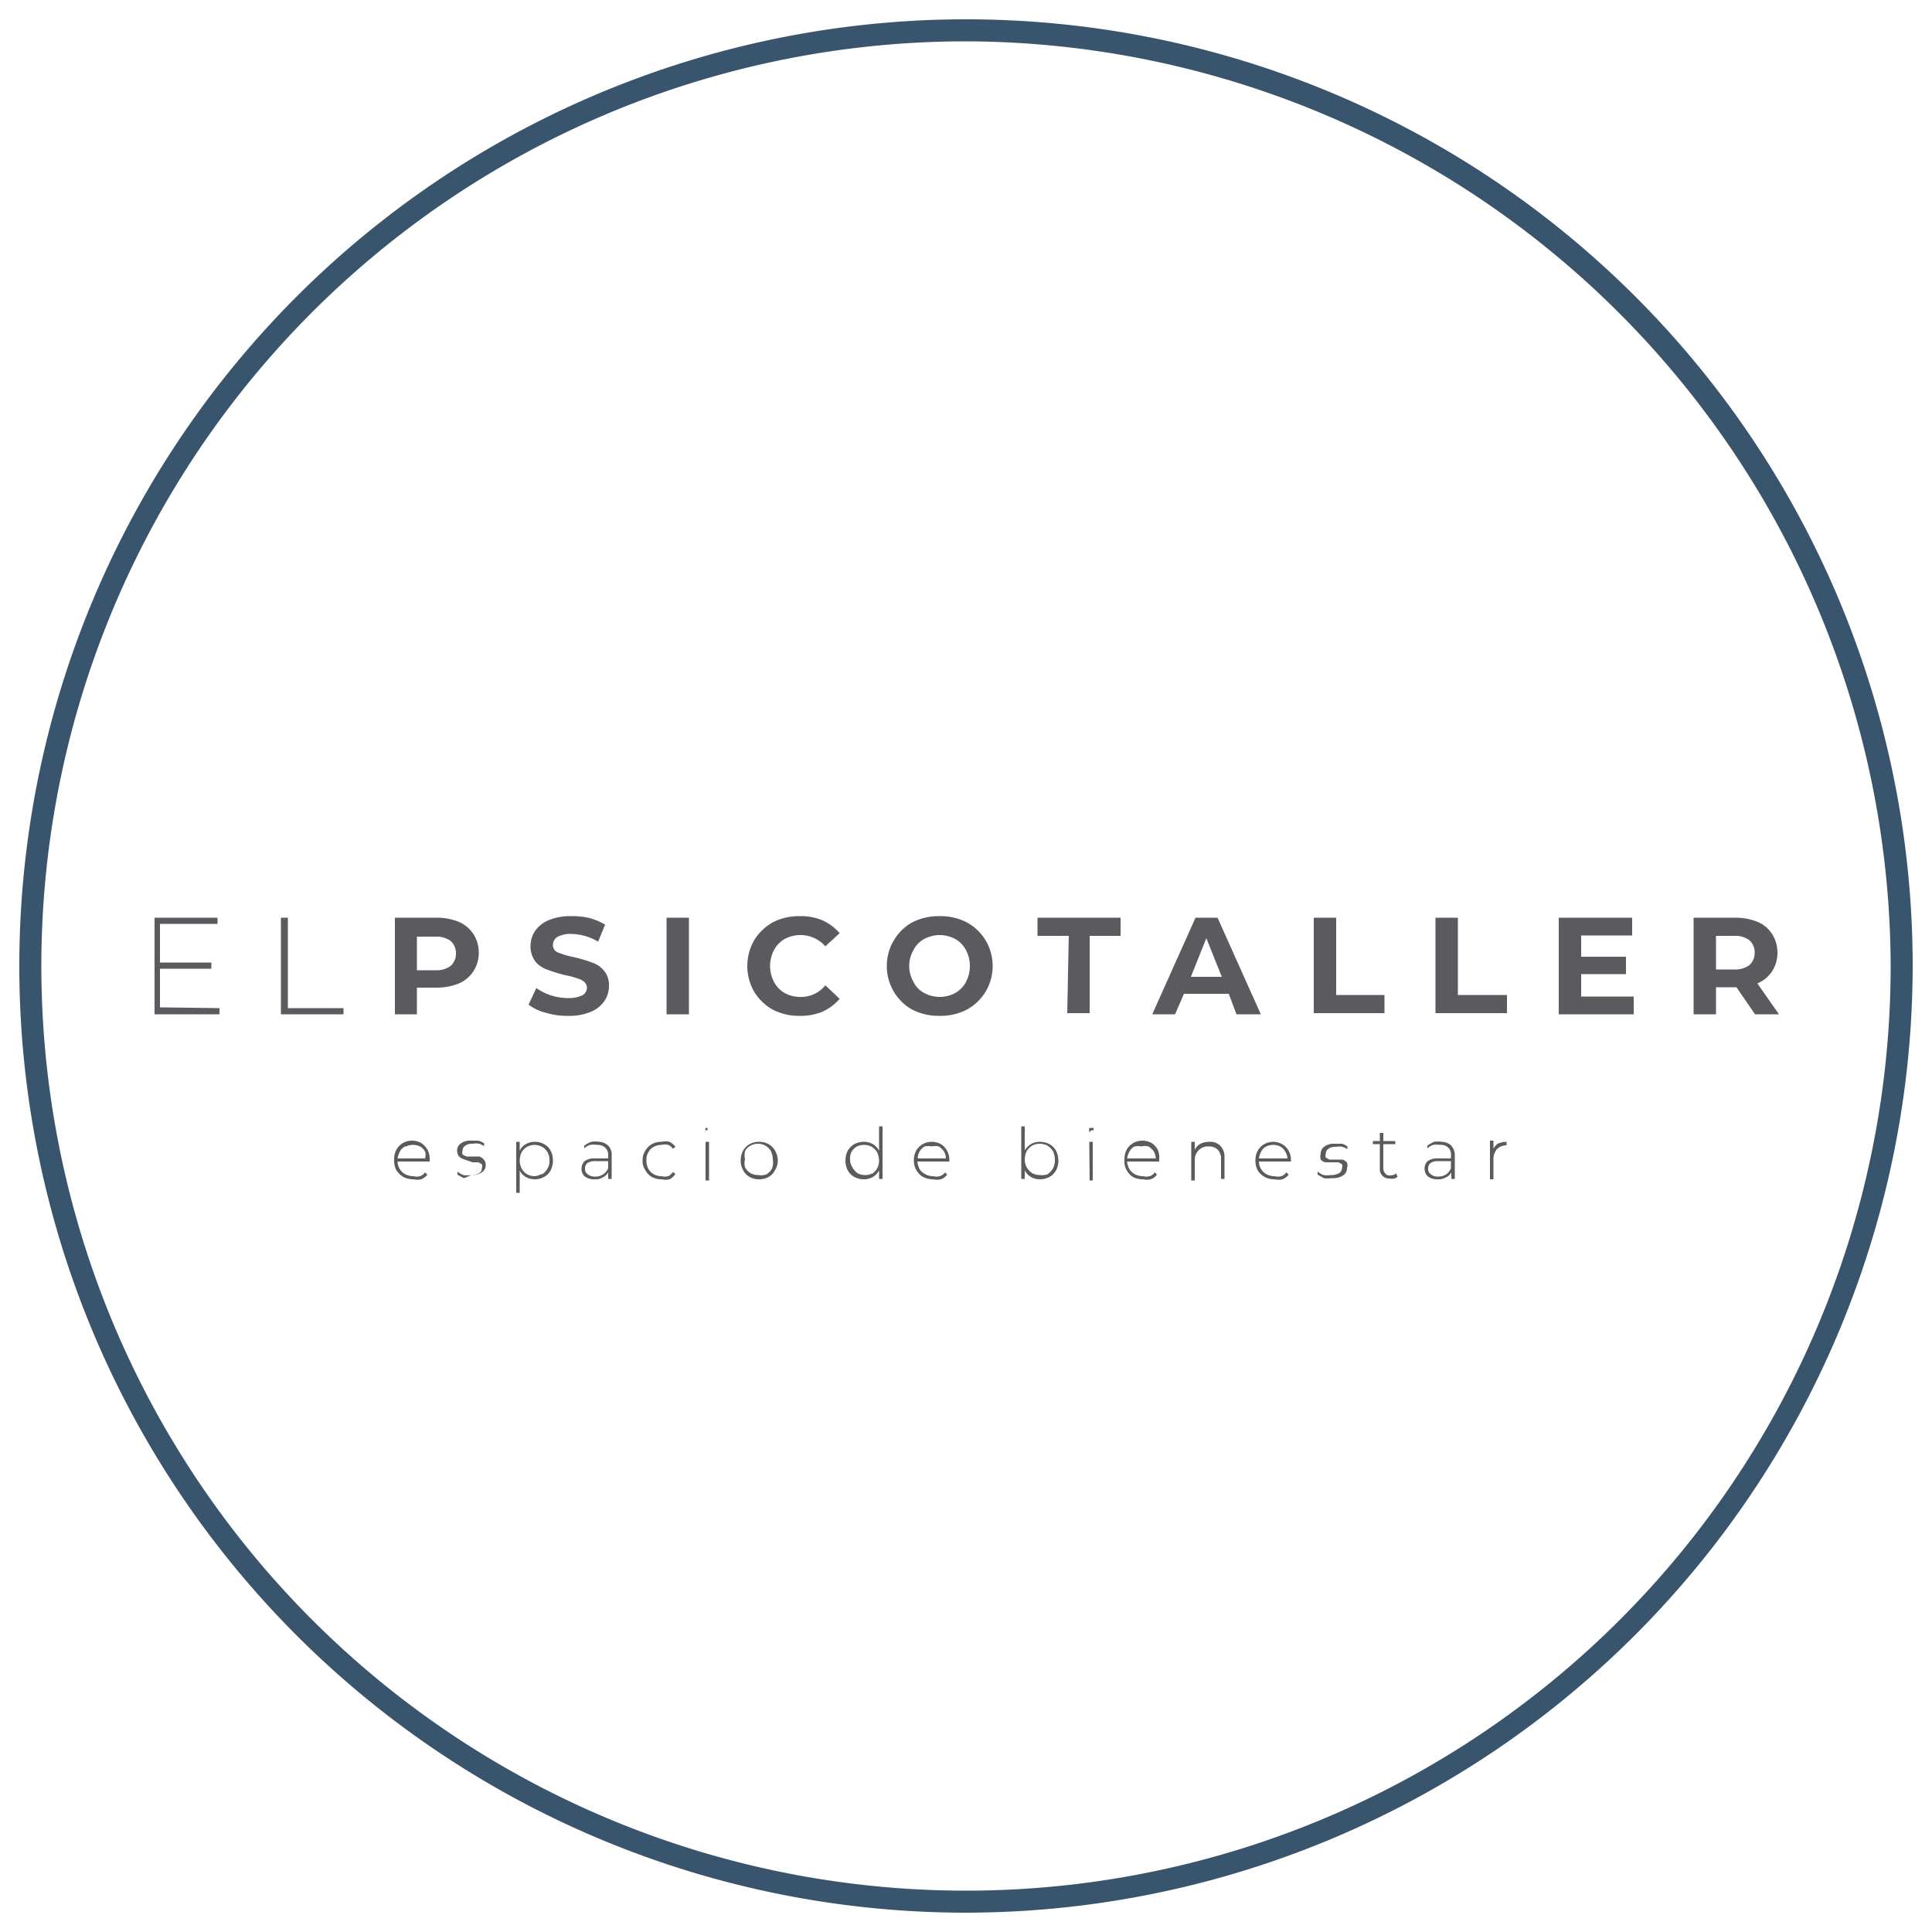 <svg xmlns="http://www.w3.org/2000/svg" viewBox="0 0 50 50"><defs><style>.cls-1{fill:#5b5b5f;}.cls-2{fill:#39556e;}</style></defs><title>El_Psicotaller_2</title><path class="cls-1" d="M5.68 26.09v.16h-1.68v-2.5h1.63v.16h-1.49v1h1.33v.16h-1.33v1zM7.27 23.75h.18v2.34h1.44v.16h-1.62zM11.88 23.86a.87.87 0 0 1 .37.31.88.88 0 0 1 .14.49.85.85 0 0 1-.51.79 1.5 1.5 0 0 1-.58.11h-.51v.69h-.57v-2.5h1.08a1.5 1.5 0 0 1 .58.11zm-.22 1.14a.42.42 0 0 0 .14-.32.42.42 0 0 0-.14-.33.62.62 0 0 0-.39-.11h-.48v.87h.48a.62.62 0 0 0 .39-.11zM14.13 26.21a1.18 1.18 0 0 1-.45-.21l.2-.43a1.35 1.35 0 0 0 .38.19 1.41 1.41 0 0 0 .45.07.82.82 0 0 0 .36-.07.23.23 0 0 0 .12-.2.21.21 0 0 0-.07-.15.51.51 0 0 0-.18-.09 2 2 0 0 0-.3-.08 3.74 3.74 0 0 1-.46-.14.69.69 0 0 1-.32-.21.64.64 0 0 1-.13-.4.7.7 0 0 1 .12-.4.8.8 0 0 1 .36-.28 1.44 1.44 0 0 1 .58-.1 1.88 1.88 0 0 1 .47.05 1.61 1.61 0 0 1 .4.17l-.18.44a1.41 1.41 0 0 0-.7-.2.69.69 0 0 0-.36.08.25.25 0 0 0-.11.21.2.2 0 0 0 .13.19 2.36 2.36 0 0 0 .41.12 4 4 0 0 1 .47.14.66.66 0 0 1 .31.21.57.57 0 0 1 .13.4.69.69 0 0 1-.12.39.8.8 0 0 1-.36.28 1.44 1.44 0 0 1-.58.1 1.79 1.79 0 0 1-.57-.08zM17.25 23.75h.58v2.5h-.58zM20 26.13a1.32 1.32 0 0 1-.48-.46 1.34 1.34 0 0 1 0-1.34 1.32 1.32 0 0 1 .48-.46 1.47 1.47 0 0 1 .7-.16 1.41 1.41 0 0 1 .59.11 1.31 1.31 0 0 1 .44.33l-.37.34a.86.86 0 0 0-1.05-.19.71.71 0 0 0-.28.29.89.89 0 0 0 0 .82.71.71 0 0 0 .28.29.82.82 0 0 0 .42.1.8.8 0 0 0 .63-.3l.37.35a1.31 1.31 0 0 1-.44.33 1.44 1.44 0 0 1-.59.11 1.47 1.47 0 0 1-.7-.16zM23.61 26.13a1.27 1.27 0 0 1-.48-.47 1.3 1.3 0 0 1 0-1.32 1.27 1.27 0 0 1 .48-.47 1.51 1.51 0 0 1 .71-.16 1.47 1.47 0 0 1 .7.16 1.3 1.3 0 0 1 .49.47 1.3 1.3 0 0 1 0 1.32 1.3 1.3 0 0 1-.49.47 1.47 1.47 0 0 1-.7.16 1.51 1.51 0 0 1-.71-.16zm1.11-.43a.71.71 0 0 0 .28-.29.89.89 0 0 0 0-.82.71.71 0 0 0-.28-.29.85.85 0 0 0-.8 0 .65.65 0 0 0-.28.29.82.82 0 0 0 0 .82.65.65 0 0 0 .28.29.85.85 0 0 0 .8 0zM27.66 24.22h-.81v-.47h2.15v.47h-.8v2h-.58zM31.8 25.72h-1.16l-.23.53h-.59l1.12-2.5h.57l1.12 2.5h-.63zm-.18-.44l-.4-1-.4 1zM34 23.75h.58v2h1.25v.47h-1.83zM37.15 23.75h.58v2h1.27v.47h-1.85zM42.28 25.79v.46h-1.94v-2.5h1.9v.46h-1.32v.55h1.16v.45h-1.16v.58zM45.42 26.25l-.48-.7h-.53v.7h-.58v-2.5h1.08a1.5 1.5 0 0 1 .58.11.81.81 0 0 1 .37.31.88.88 0 0 1 .14.49.87.87 0 0 1-.14.48.84.84 0 0 1-.38.31l.56.8zm-.15-1.92a.62.62 0 0 0-.39-.11h-.47v.87h.47a.62.62 0 0 0 .39-.11.42.42 0 0 0 .14-.32.42.42 0 0 0-.14-.33zM11.12 30.06h-.83a.36.36 0 0 0 .06.2.35.35 0 0 0 .14.13.46.46 0 0 0 .21.05.33.33 0 0 0 .17 0 .26.26 0 0 0 .13-.1l.06.06a.38.38 0 0 1-.16.12.45.45 0 0 1-.2 0 .55.55 0 0 1-.26-.06.58.58 0 0 1-.18-.17.55.55 0 0 1-.06-.29.54.54 0 0 1 .06-.25.46.46 0 0 1 .17-.17.44.44 0 0 1 .23-.06.48.48 0 0 1 .24.06.52.52 0 0 1 .16.17.51.51 0 0 1 .06.25zm-.64-.39a.33.33 0 0 0-.13.13.55.55 0 0 0-.06.18h.71a.3.3 0 0 0 0-.18.33.33 0 0 0-.13-.13.42.42 0 0 0-.36 0zM12 30.49l-.16-.09v-.08a.54.54 0 0 0 .15.09.64.64 0 0 0 .2 0 .41.41 0 0 0 .21-.05.14.14 0 0 0 .07-.13.13.13 0 0 0 0-.1l-.09-.05h-.15l-.23-.08a.37.37 0 0 1-.12-.07.25.25 0 0 1-.05-.15.22.22 0 0 1 .1-.19.41.41 0 0 1 .27-.07h.18a.52.52 0 0 1 .15.07v.07a.52.52 0 0 0-.13-.06.41.41 0 0 0-.16 0 .31.31 0 0 0-.2.05.16.16 0 0 0-.07.13.18.18 0 0 0 0 .1l.1.05h.34a.28.28 0 0 1 .11.08.2.2 0 0 1 .05.14.22.22 0 0 1-.1.19.45.45 0 0 1-.28.07.78.78 0 0 1-.19.08zM14.08 29.61a.4.4 0 0 1 .17.17.54.54 0 0 1 .06.25.55.55 0 0 1-.06.26.4.4 0 0 1-.17.17.48.48 0 0 1-.24.06.46.46 0 0 1-.23-.06.38.38 0 0 1-.16-.17v.58h-.09v-1.32h.09v.23a.37.37 0 0 1 .16-.17.44.44 0 0 1 .23-.06.48.48 0 0 1 .24.06zm-.05.78a.4.4 0 0 0 .14-.15.36.36 0 0 0 .05-.21.41.41 0 0 0-.05-.21.38.38 0 0 0-.14-.14.42.42 0 0 0-.2-.05.41.41 0 0 0-.19.05.38.38 0 0 0-.14.14.54.54 0 0 0-.05.21.46.46 0 0 0 .05.21.4.4 0 0 0 .14.15.41.41 0 0 0 .19.05.42.42 0 0 0 .17-.05zM15.73 29.64a.33.33 0 0 1 .1.27v.6h-.09v-.17a.29.29 0 0 1-.14.13.33.33 0 0 1-.21.05.39.39 0 0 1-.25-.07.25.25 0 0 1-.09-.2.28.28 0 0 1 .08-.2.43.43 0 0 1 .28-.07h.33v-.08a.25.25 0 0 0-.08-.2.28.28 0 0 0-.21-.07.57.57 0 0 0-.18 0 .38.38 0 0 0-.15.09v-.07a.77.77 0 0 1 .18-.1.66.66 0 0 1 .21 0 .37.37 0 0 1 .22.09zm-.12.75a.34.34 0 0 0 .13-.16v-.18h-.33a.38.38 0 0 0-.21.05.18.18 0 0 0-.06.14.16.16 0 0 0 .07.15.3.3 0 0 0 .2.06.34.34 0 0 0 .2-.06zM16.87 30.46a.42.42 0 0 1-.17-.18.41.41 0 0 1-.07-.25.45.45 0 0 1 .07-.25.46.46 0 0 1 .17-.17.51.51 0 0 1 .25-.06.46.46 0 0 1 .21 0 .47.47 0 0 1 .15.13l-.07.05a.23.23 0 0 0-.12-.1.33.33 0 0 0-.17 0 .42.42 0 0 0-.2.05.32.32 0 0 0-.14.14.36.36 0 0 0-.05.21.42.42 0 0 0 .05.22.38.38 0 0 0 .14.14.42.42 0 0 0 .2.05.33.33 0 0 0 .17 0 .25.25 0 0 0 .12-.11l.07.05a.4.4 0 0 1-.15.14.46.46 0 0 1-.21 0 .51.51 0 0 1-.25-.06zM18.26 29.3a.05.05 0 0 1 0-.05.09.09 0 0 1 0-.06h.05v.06h-.05zm0 .25h.09v1h-.09zM19.4 30.46a.42.42 0 0 1-.17-.18.49.49 0 0 1-.06-.25.54.54 0 0 1 .06-.25.46.46 0 0 1 .17-.17.49.49 0 0 1 .25-.06.48.48 0 0 1 .24.06.46.46 0 0 1 .17.17.55.55 0 0 1 .07.25.49.49 0 0 1-.07.25.42.42 0 0 1-.17.18.48.48 0 0 1-.24.06.49.49 0 0 1-.25-.06zm.44-.07a.4.4 0 0 0 .14-.15.46.46 0 0 0 .02-.24.54.54 0 0 0-.05-.21.38.38 0 0 0-.14-.14.41.41 0 0 0-.19-.05.42.42 0 0 0-.2.05.38.38 0 0 0-.14.14.54.54 0 0 0 0 .21.46.46 0 0 0 0 .21.4.4 0 0 0 .14.15.42.42 0 0 0 .2.05.41.41 0 0 0 .22-.02zM22.84 29.15v1.36h-.09v-.22a.44.44 0 0 1-.16.17.46.46 0 0 1-.23.06.54.54 0 0 1-.25-.06.46.46 0 0 1-.17-.17.55.55 0 0 1-.06-.26.54.54 0 0 1 .06-.25.46.46 0 0 1 .17-.17.54.54 0 0 1 .25-.06.46.46 0 0 1 .23.06.44.44 0 0 1 .16.17v-.63zm-.28 1.24a.5.5 0 0 0 .14-.15.46.46 0 0 0 .05-.21.54.54 0 0 0-.05-.21.47.47 0 0 0-.14-.14.42.42 0 0 0-.4 0 .44.44 0 0 0-.13.14.42.42 0 0 0-.03.18.37.37 0 0 0 .06.21.47.47 0 0 0 .13.15.42.42 0 0 0 .4 0zM24.57 30.06h-.83a.66.66 0 0 0 .06.2.38.38 0 0 0 .15.13.42.42 0 0 0 .2.05.33.33 0 0 0 .17 0 .28.28 0 0 0 .14-.1l.05.06a.33.33 0 0 1-.16.12.45.45 0 0 1-.2 0 .55.55 0 0 1-.26-.06.49.49 0 0 1-.24-.43.54.54 0 0 1 .06-.25.46.46 0 0 1 .4-.23.48.48 0 0 1 .24.06.44.44 0 0 1 .16.17.51.51 0 0 1 .06.25zm-.64-.39a.33.33 0 0 0-.13.13.37.37 0 0 0-.05.18h.73a.37.37 0 0 0-.05-.18.53.53 0 0 0-.13-.13.41.41 0 0 0-.19 0 .39.39 0 0 0-.18 0zM27.16 29.61a.46.46 0 0 1 .17.17.54.54 0 0 1 .06.25.55.55 0 0 1-.06.26.46.46 0 0 1-.17.17.54.54 0 0 1-.25.06.46.46 0 0 1-.23-.06.44.44 0 0 1-.16-.17v.22h-.09v-1.36h.09v.62a.49.49 0 0 1 .16-.16.46.46 0 0 1 .23-.06.54.54 0 0 1 .25.06zm-.05.78a.5.5 0 0 0 .14-.15.46.46 0 0 0 .05-.24.54.54 0 0 0-.05-.21.47.47 0 0 0-.14-.14.46.46 0 0 0-.2-.05.42.42 0 0 0-.2.05.47.47 0 0 0-.14.14.54.54 0 0 0-.05.21.46.46 0 0 0 .05.21.5.5 0 0 0 .14.15.42.42 0 0 0 .2.05.46.46 0 0 0 .2-.02zM28.19 29.3a.08.08 0 0 1 0-.05.14.14 0 0 1 0-.06h.11a.11.11 0 0 1 0 .06h-.05zm0 .25h.09v1h-.08zM30 30.06h-.83a.47.47 0 0 0 .06.2.44.44 0 0 0 .14.13.46.46 0 0 0 .21.05.33.33 0 0 0 .17 0 .28.28 0 0 0 .14-.1l.05.06a.33.33 0 0 1-.16.12.45.45 0 0 1-.2 0 .55.55 0 0 1-.26-.06.49.49 0 0 1-.22-.46.54.54 0 0 1 .06-.25.46.46 0 0 1 .4-.23.48.48 0 0 1 .24.06.44.44 0 0 1 .16.17.51.51 0 0 1 .04.25zm-.64-.39a.33.33 0 0 0-.13.13.55.55 0 0 0-.06.18h.74a.37.37 0 0 0-.05-.18.44.44 0 0 0-.14-.13.34.34 0 0 0-.18 0 .37.37 0 0 0-.16 0zM31.58 29.65a.41.41 0 0 1 .11.3v.56h-.09v-.51a.33.33 0 0 0-.09-.25.31.31 0 0 0-.22-.08.33.33 0 0 0-.27.1.36.36 0 0 0-.1.27v.51h-.09v-1h.09v.21a.33.33 0 0 1 .15-.16.52.52 0 0 1 .23-.05.37.37 0 0 1 .28.1zM33.41 30.06h-.83a.36.36 0 0 0 .06.2.35.35 0 0 0 .14.13.46.46 0 0 0 .21.05.33.33 0 0 0 .17 0 .26.26 0 0 0 .13-.1l.06.06a.38.38 0 0 1-.16.12.45.45 0 0 1-.2 0 .53.53 0 0 1-.26-.06.49.49 0 0 1-.18-.17.55.55 0 0 1-.06-.26.54.54 0 0 1 .06-.25.46.46 0 0 1 .17-.17.47.47 0 0 1 .46 0 .46.46 0 0 1 .17.17.51.51 0 0 1 .06.25zm-.64-.39a.27.27 0 0 0-.13.13.55.55 0 0 0-.06.18h.74a.39.39 0 0 0-.06-.18.33.33 0 0 0-.13-.13.42.42 0 0 0-.36 0zM34.26 30.49l-.16-.09v-.08a.54.54 0 0 0 .15.09.63.63 0 0 0 .19 0 .42.42 0 0 0 .22-.05.16.16 0 0 0 .07-.13.13.13 0 0 0 0-.1l-.09-.05h-.34a.24.24 0 0 1-.12-.07.25.25 0 0 1 0-.15.22.22 0 0 1 .1-.19.41.41 0 0 1 .27-.07h.18a.37.37 0 0 1 .14.07v.07a.52.52 0 0 0-.13-.06.41.41 0 0 0-.16 0 .3.3 0 0 0-.2.05.16.16 0 0 0-.07.13.18.18 0 0 0 0 .1l.1.05h.34a.28.28 0 0 1 .11.08.2.2 0 0 1 0 .14.22.22 0 0 1-.1.19.47.47 0 0 1-.28.07.78.78 0 0 1-.22 0zM36.17 30.45a.16.16 0 0 1-.09.05.2.2 0 0 1-.11 0 .24.24 0 0 1-.26-.26v-.63h-.18v-.08h.18v-.21h.09v.21h.31v.08h-.31v.62a.2.2 0 0 0 .05.14.14.14 0 0 0 .13.05.25.25 0 0 0 .15-.05zM37.55 29.64a.37.37 0 0 1 .1.27v.6h-.09v-.17a.29.29 0 0 1-.14.13.36.36 0 0 1-.21.05.39.39 0 0 1-.25-.07.25.25 0 0 1-.09-.2.24.24 0 0 1 .08-.2.41.41 0 0 1 .27-.07h.33v-.08a.24.24 0 0 0-.07-.2.28.28 0 0 0-.21-.07.52.52 0 0 0-.18 0 .38.38 0 0 0-.15.09v-.07a1 1 0 0 1 .17-.1.78.78 0 0 1 .22 0 .38.38 0 0 1 .22.09zm-.12.75a.33.33 0 0 0 .12-.16v-.18h-.32a.36.36 0 0 0-.21.05.18.18 0 0 0-.06.14.16.16 0 0 0 .07.15.27.27 0 0 0 .19.06.37.37 0 0 0 .21-.06zM38.76 29.6a.52.52 0 0 1 .23-.05v.09a.36.36 0 0 0-.25.1.41.41 0 0 0-.09.28v.5h-.09v-1h.09v.21a.36.36 0 0 1 .11-.13z"/><path class="cls-2" d="M25 49.5a24.5 24.5 0 1 1 24.5-24.5 24.53 24.53 0 0 1-24.5 24.5zm0-48.43a23.93 23.93 0 1 0 23.93 23.93 24 24 0 0 0-23.93-23.93z"/></svg>